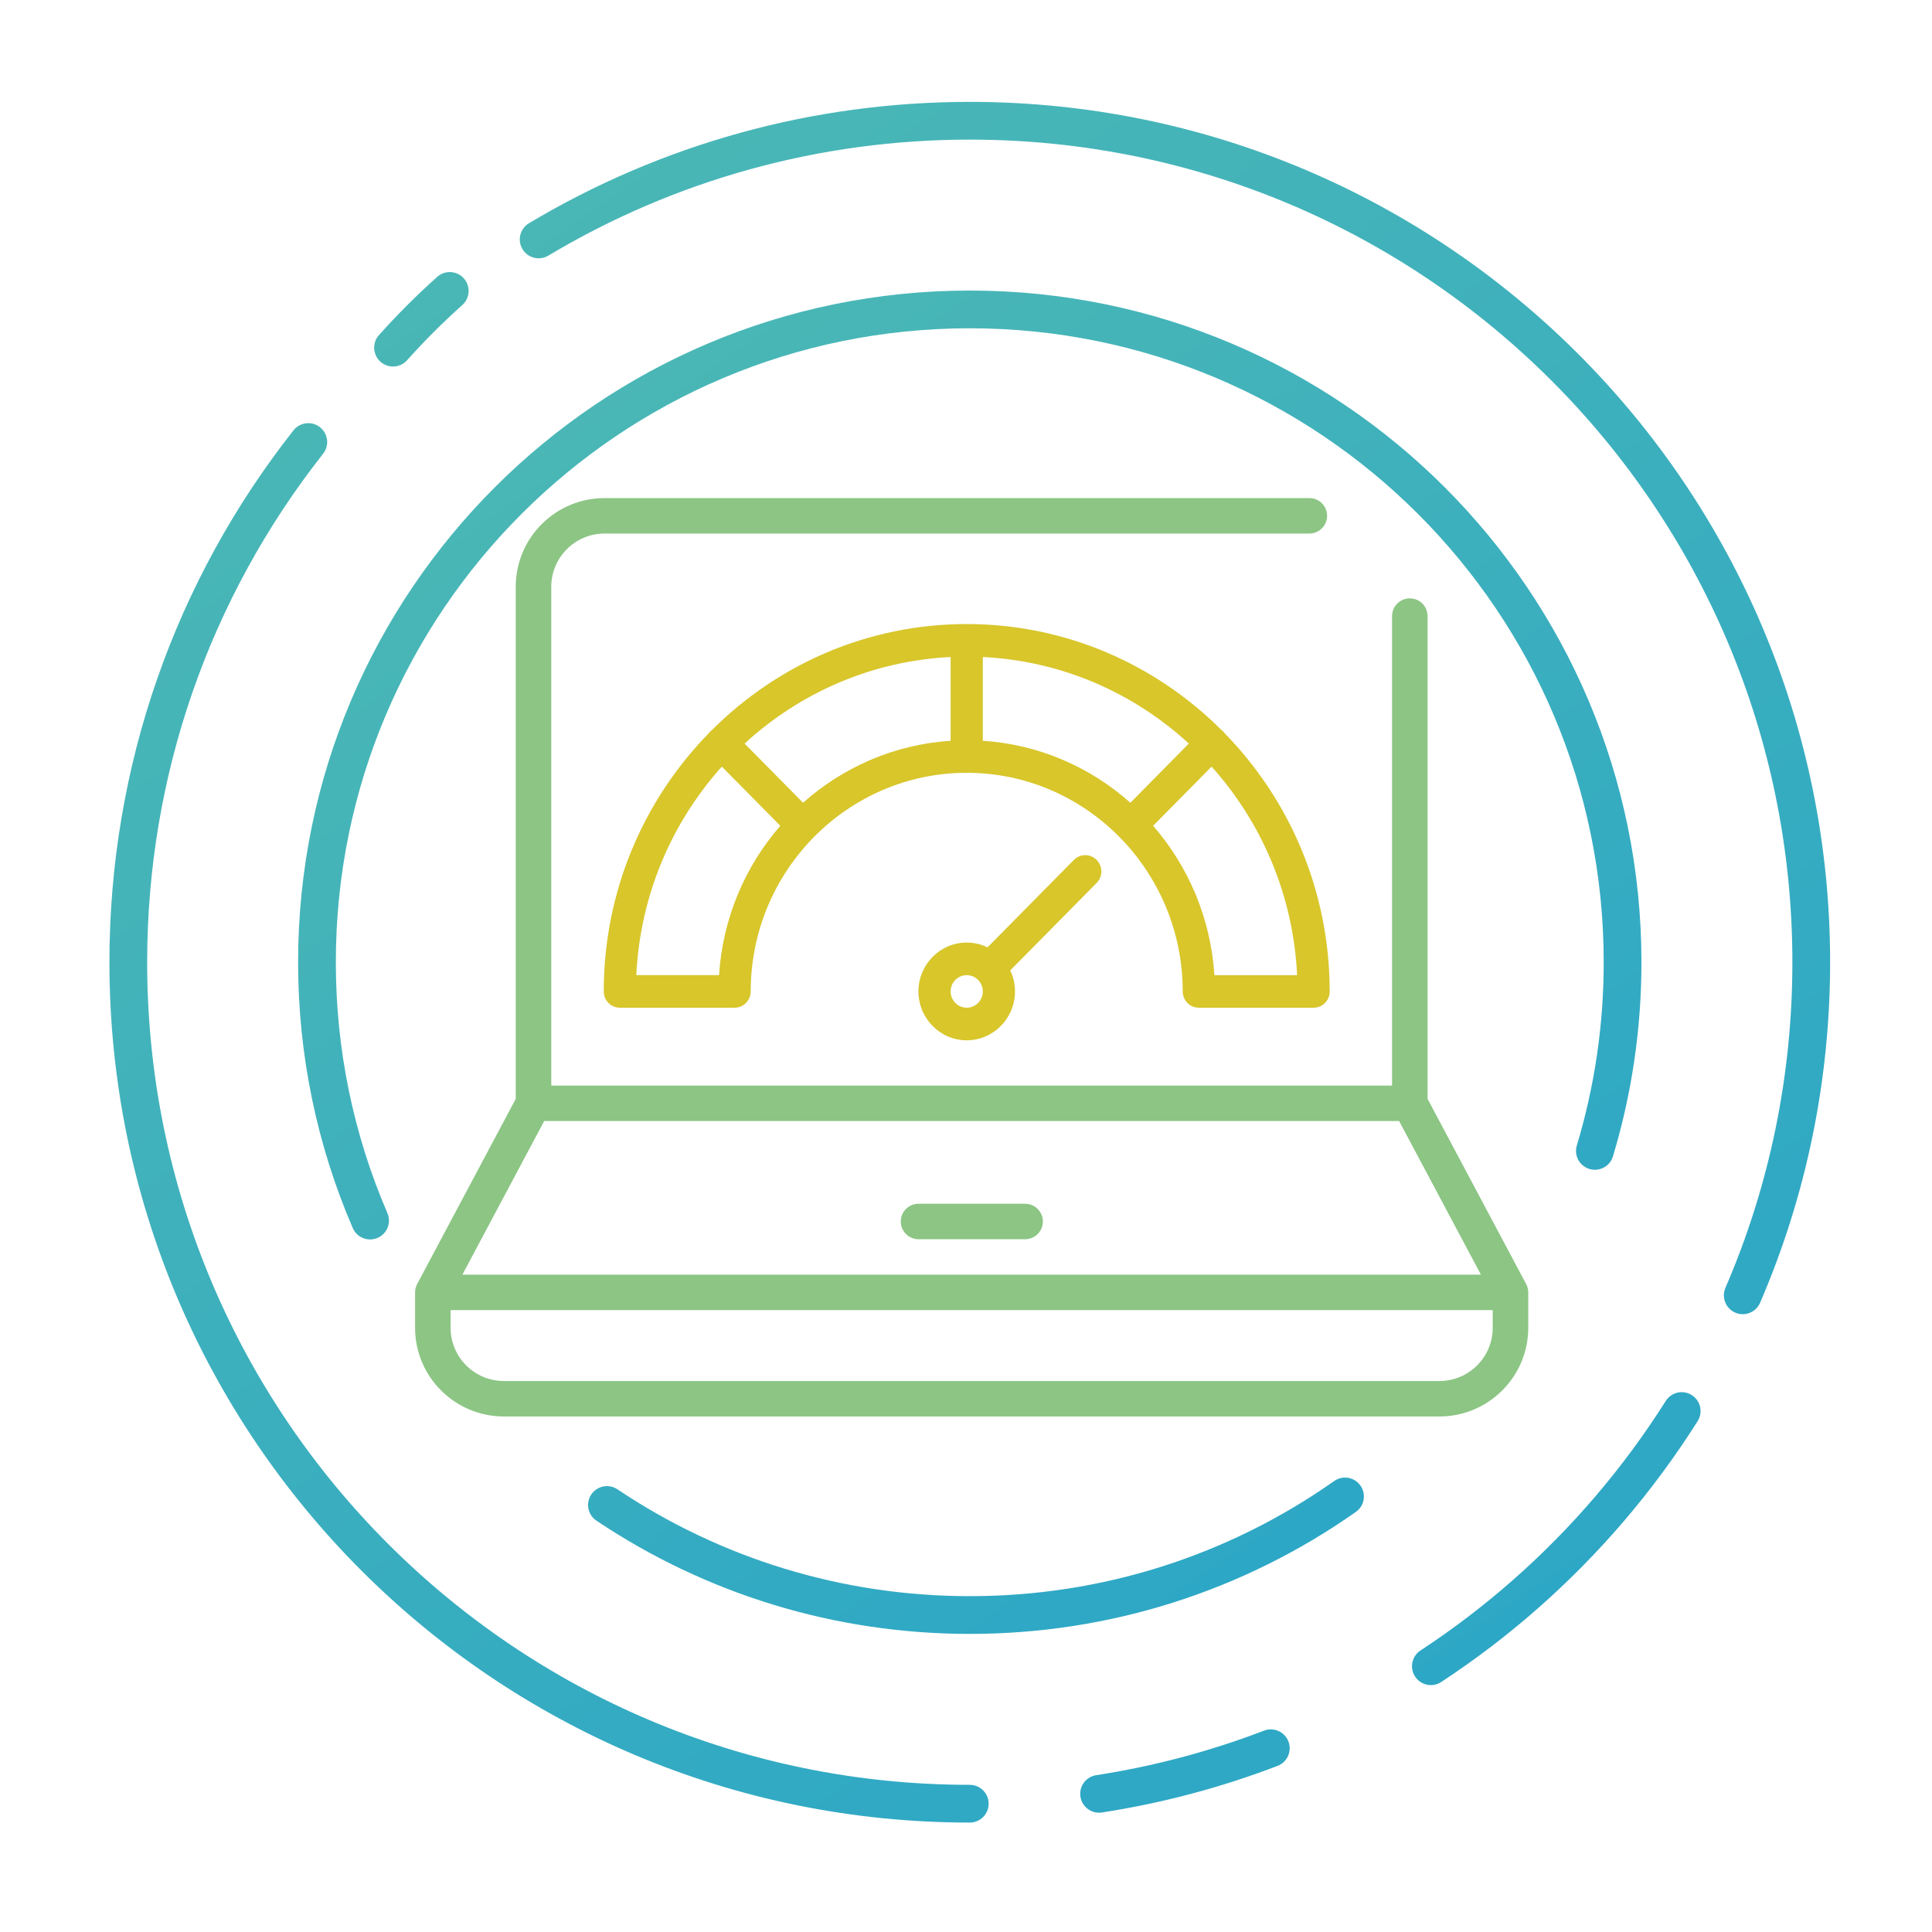 <?xml version="1.0" encoding="UTF-8"?>
<svg width="256px" height="256px" viewBox="0 0 256 256" version="1.1" xmlns="http://www.w3.org/2000/svg" xmlns:xlink="http://www.w3.org/1999/xlink">
    <title>use_client</title>
    <defs>
        <linearGradient x1="11.705%" y1="-14.926%" x2="89.643%" y2="100%" id="linearGradient-1">
            <stop stop-color="#51BBB2" stop-opacity="0.999" offset="0%"></stop>
            <stop stop-color="#29A5C8" offset="100%"></stop>
        </linearGradient>
    </defs>
    <g id="use_client" stroke="none" stroke-width="1" fill="none" fill-rule="evenodd">
        <path d="M145.31,113.945 C144.478,113.102 143.128,113.102 142.295,113.945 L130.851,125.528 C130.016,125.123 129.081,124.895 128.095,124.895 C124.568,124.895 121.699,127.8 121.699,131.369 C121.699,134.939 124.568,137.844 128.095,137.844 C131.622,137.844 134.491,134.939 134.491,131.369 C134.491,130.371 134.267,129.425 133.866,128.58 L145.31,116.997 C146.143,116.154 146.143,114.788 145.31,113.945 L145.31,113.945 L145.31,113.945 L145.31,113.945 L145.31,113.945 L145.31,113.945 Z M128.095,133.528 C126.919,133.528 125.963,132.56 125.963,131.37 C125.963,130.18 126.919,129.212 128.095,129.212 C129.271,129.212 130.227,130.18 130.227,131.37 C130.227,132.56 129.271,133.528 128.095,133.528 L128.095,133.528 L128.095,133.528 L128.095,133.528 L128.095,133.528 Z M156.716,131.37 C156.716,132.562 157.67,133.528 158.848,133.528 L174.063,133.528 C175.241,133.528 176.195,132.562 176.195,131.37 C176.195,131.315 176.193,131.261 176.189,131.207 C176.146,117.967 170.851,105.956 162.31,97.196 C162.247,97.11 162.18,97.027 162.103,96.948 C162.027,96.872 161.946,96.805 161.863,96.742 C153.172,88.059 141.242,82.69 128.095,82.69 C114.949,82.69 103.021,88.058 94.33,96.739 C94.246,96.803 94.163,96.871 94.087,96.948 C94.01,97.026 93.942,97.109 93.88,97.195 C85.303,105.991 80,118.065 80,131.37 C80,132.562 80.954,133.528 82.132,133.528 L97.341,133.528 C98.519,133.528 99.474,132.562 99.474,131.37 C99.474,115.396 112.313,102.401 128.095,102.401 C143.876,102.401 156.716,115.396 156.716,131.37 L156.716,131.37 L156.716,131.37 L156.716,131.37 L156.716,131.37 L156.716,131.37 Z M106.41,106.369 L98.662,98.527 C105.955,91.824 115.482,87.569 125.963,87.059 L125.963,98.156 C118.497,98.642 111.703,101.66 106.41,106.369 L106.41,106.369 L106.41,106.369 L106.41,106.369 L106.41,106.369 L106.41,106.369 Z M130.227,87.059 C140.708,87.57 150.234,91.824 157.528,98.527 L149.78,106.369 C144.487,101.66 137.692,98.642 130.227,98.156 L130.227,87.059 L130.227,87.059 L130.227,87.059 L130.227,87.059 L130.227,87.059 L130.227,87.059 Z M160.912,129.212 C160.432,121.655 157.449,114.778 152.796,109.42 L160.543,101.579 C167.165,108.961 171.369,118.604 171.874,129.212 L160.912,129.212 L160.912,129.212 L160.912,129.212 L160.912,129.212 L160.912,129.212 L160.912,129.212 Z M95.278,129.211 L84.316,129.211 C84.82,118.603 89.024,108.961 95.646,101.578 L103.394,109.42 C98.741,114.778 95.758,121.655 95.278,129.211 L95.278,129.211 L95.278,129.211 L95.278,129.211 L95.278,129.211 Z" id="speedometer" fill="#D8C62B"></path>
        <path d="M202.488,171.014 C202.479,170.918 202.462,170.827 202.442,170.736 C202.438,170.715 202.432,170.695 202.426,170.674 C202.408,170.603 202.387,170.532 202.362,170.463 C202.354,170.441 202.347,170.42 202.338,170.398 C202.307,170.317 202.272,170.239 202.232,170.163 C202.229,170.158 202.228,170.152 202.225,170.147 C202.213,170.124 189.162,145.61 189.162,145.61 L189.162,81.636 C189.162,80.339 188.108,79.287 186.808,79.287 C185.508,79.287 184.454,80.339 184.454,81.636 L184.454,143.846 L73.045,143.846 L73.045,77.744 C73.045,73.858 76.212,70.698 80.106,70.698 L173.494,70.698 C174.794,70.698 175.847,69.646 175.847,68.349 C175.847,67.052 174.794,66 173.494,66 L80.106,66 C73.617,66 68.338,71.268 68.338,77.744 L68.338,145.61 L55.287,170.124 C55.272,170.152 55.271,170.157 55.268,170.163 C55.228,170.239 55.193,170.318 55.162,170.398 C55.153,170.42 55.146,170.441 55.138,170.463 C55.113,170.532 55.092,170.603 55.074,170.675 C55.069,170.695 55.063,170.715 55.058,170.736 C55.038,170.827 55.022,170.918 55.013,171.012 C55.004,171.091 55,171.169 55,171.249 L55,175.946 C55,182.422 60.279,187.69 66.769,187.69 L190.731,187.69 C197.221,187.69 202.5,182.422 202.5,175.946 L202.5,171.249 C202.5,171.169 202.496,171.091 202.488,171.014 L202.488,171.014 L202.488,171.014 L202.488,171.014 L202.488,171.014 L202.488,171.014 Z M135.832,159.505 L121.71,159.505 C120.41,159.505 119.356,160.556 119.356,161.854 C119.356,163.151 120.41,164.202 121.71,164.202 L135.832,164.202 C137.132,164.202 138.186,163.151 138.186,161.854 C138.186,160.556 137.132,159.505 135.832,159.505 L135.832,159.505 L135.832,159.505 L135.832,159.505 L135.832,159.505 Z M72.106,148.544 L185.393,148.544 L196.23,168.9 L61.269,168.9 L72.106,148.544 L72.106,148.544 L72.106,148.544 L72.106,148.544 L72.106,148.544 L72.106,148.544 Z M190.731,182.993 L66.769,182.993 C62.875,182.993 59.707,179.832 59.707,175.946 L59.707,173.598 L197.793,173.598 L197.793,175.946 C197.793,179.832 194.625,182.993 190.731,182.993 L190.731,182.993 L190.731,182.993 L190.731,182.993 L190.731,182.993 Z" id="stats" fill="#8CC584"></path>
        <path d="M42.398,56.608 C43.483,57.462 43.67,59.034 42.816,60.119 C27.798,79.189 19.5,102.708 19.5,127.5 C19.5,187.699 68.301,236.5 128.5,236.5 C129.881,236.5 131,237.619 131,239 C131,240.381 129.881,241.5 128.5,241.5 C65.54,241.5 14.5,190.46 14.5,127.5 C14.5,101.576 23.181,76.97 38.887,57.025 C39.742,55.941 41.314,55.754 42.398,56.608 Z M170.724,230.758 C171.218,232.047 170.573,233.493 169.284,233.987 C161.796,236.857 154.004,238.93 146.014,240.163 C144.65,240.373 143.373,239.437 143.162,238.073 C142.952,236.708 143.887,235.431 145.252,235.221 C152.89,234.043 160.337,232.061 167.495,229.318 C168.784,228.824 170.23,229.469 170.724,230.758 Z M224.168,184.857 C225.335,185.595 225.684,187.139 224.946,188.306 C222.017,192.943 218.756,197.364 215.192,201.534 C208.167,209.752 200.007,216.944 190.969,222.875 C189.815,223.633 188.265,223.311 187.508,222.157 C186.75,221.003 187.072,219.453 188.226,218.695 C196.869,213.023 204.673,206.145 211.391,198.285 C214.8,194.297 217.918,190.07 220.719,185.636 C221.457,184.468 223.001,184.12 224.168,184.857 Z M128.5,13.5 C191.46,13.5 242.5,64.54 242.5,127.5 C242.5,135.295 241.717,142.991 240.177,150.506 C238.616,158.124 236.281,165.53 233.218,172.628 C232.671,173.896 231.2,174.48 229.933,173.933 C228.665,173.386 228.081,171.915 228.628,170.647 C231.555,163.862 233.787,156.784 235.279,149.502 C236.751,142.317 237.5,134.957 237.5,127.5 C237.5,67.301 188.699,18.5 128.5,18.5 C108.555,18.5 89.402,23.862 72.658,33.871 C71.473,34.579 69.938,34.193 69.229,33.008 C68.521,31.823 68.907,30.288 70.093,29.579 C87.607,19.11 107.645,13.5 128.5,13.5 Z M61.459,36.884 C62.38,37.914 62.291,39.494 61.262,40.414 C58.704,42.701 56.26,45.145 53.941,47.735 C53.02,48.764 51.44,48.851 50.411,47.93 C49.382,47.009 49.295,45.428 50.216,44.4 C52.658,41.672 55.233,39.097 57.929,36.687 C58.959,35.767 60.539,35.855 61.459,36.884 Z" id="Shape-Copy-14" fill="url(#linearGradient-1)" fill-rule="nonzero"></path>
        <path d="M180.268,196.85 C181.063,197.979 180.792,199.539 179.663,200.333 C164.795,210.796 147.072,216.5 128.5,216.5 C110.638,216.5 93.556,211.225 79.031,201.496 C77.884,200.728 77.577,199.175 78.346,198.028 C79.114,196.881 80.667,196.574 81.814,197.342 C95.522,206.524 111.637,211.5 128.5,211.5 C146.034,211.5 162.753,206.119 176.785,196.244 C177.914,195.45 179.474,195.721 180.268,196.85 Z M128.5,38.5 C177.653,38.5 217.5,78.347 217.5,127.5 C217.5,136.31 216.219,144.95 213.725,153.223 C213.327,154.545 211.932,155.294 210.61,154.895 C209.288,154.497 208.54,153.102 208.938,151.78 C211.291,143.974 212.5,135.82 212.5,127.5 C212.5,81.108 174.892,43.5 128.5,43.5 C82.108,43.5 44.5,81.108 44.5,127.5 C44.5,139.086 46.845,150.339 51.334,160.744 C51.881,162.011 51.297,163.483 50.029,164.029 C48.761,164.576 47.29,163.992 46.743,162.724 C41.986,151.697 39.5,139.77 39.5,127.5 C39.5,78.347 79.347,38.5 128.5,38.5 Z" id="Shape-Copy-15" fill="url(#linearGradient-1)" fill-rule="nonzero"></path>
    </g>
</svg>